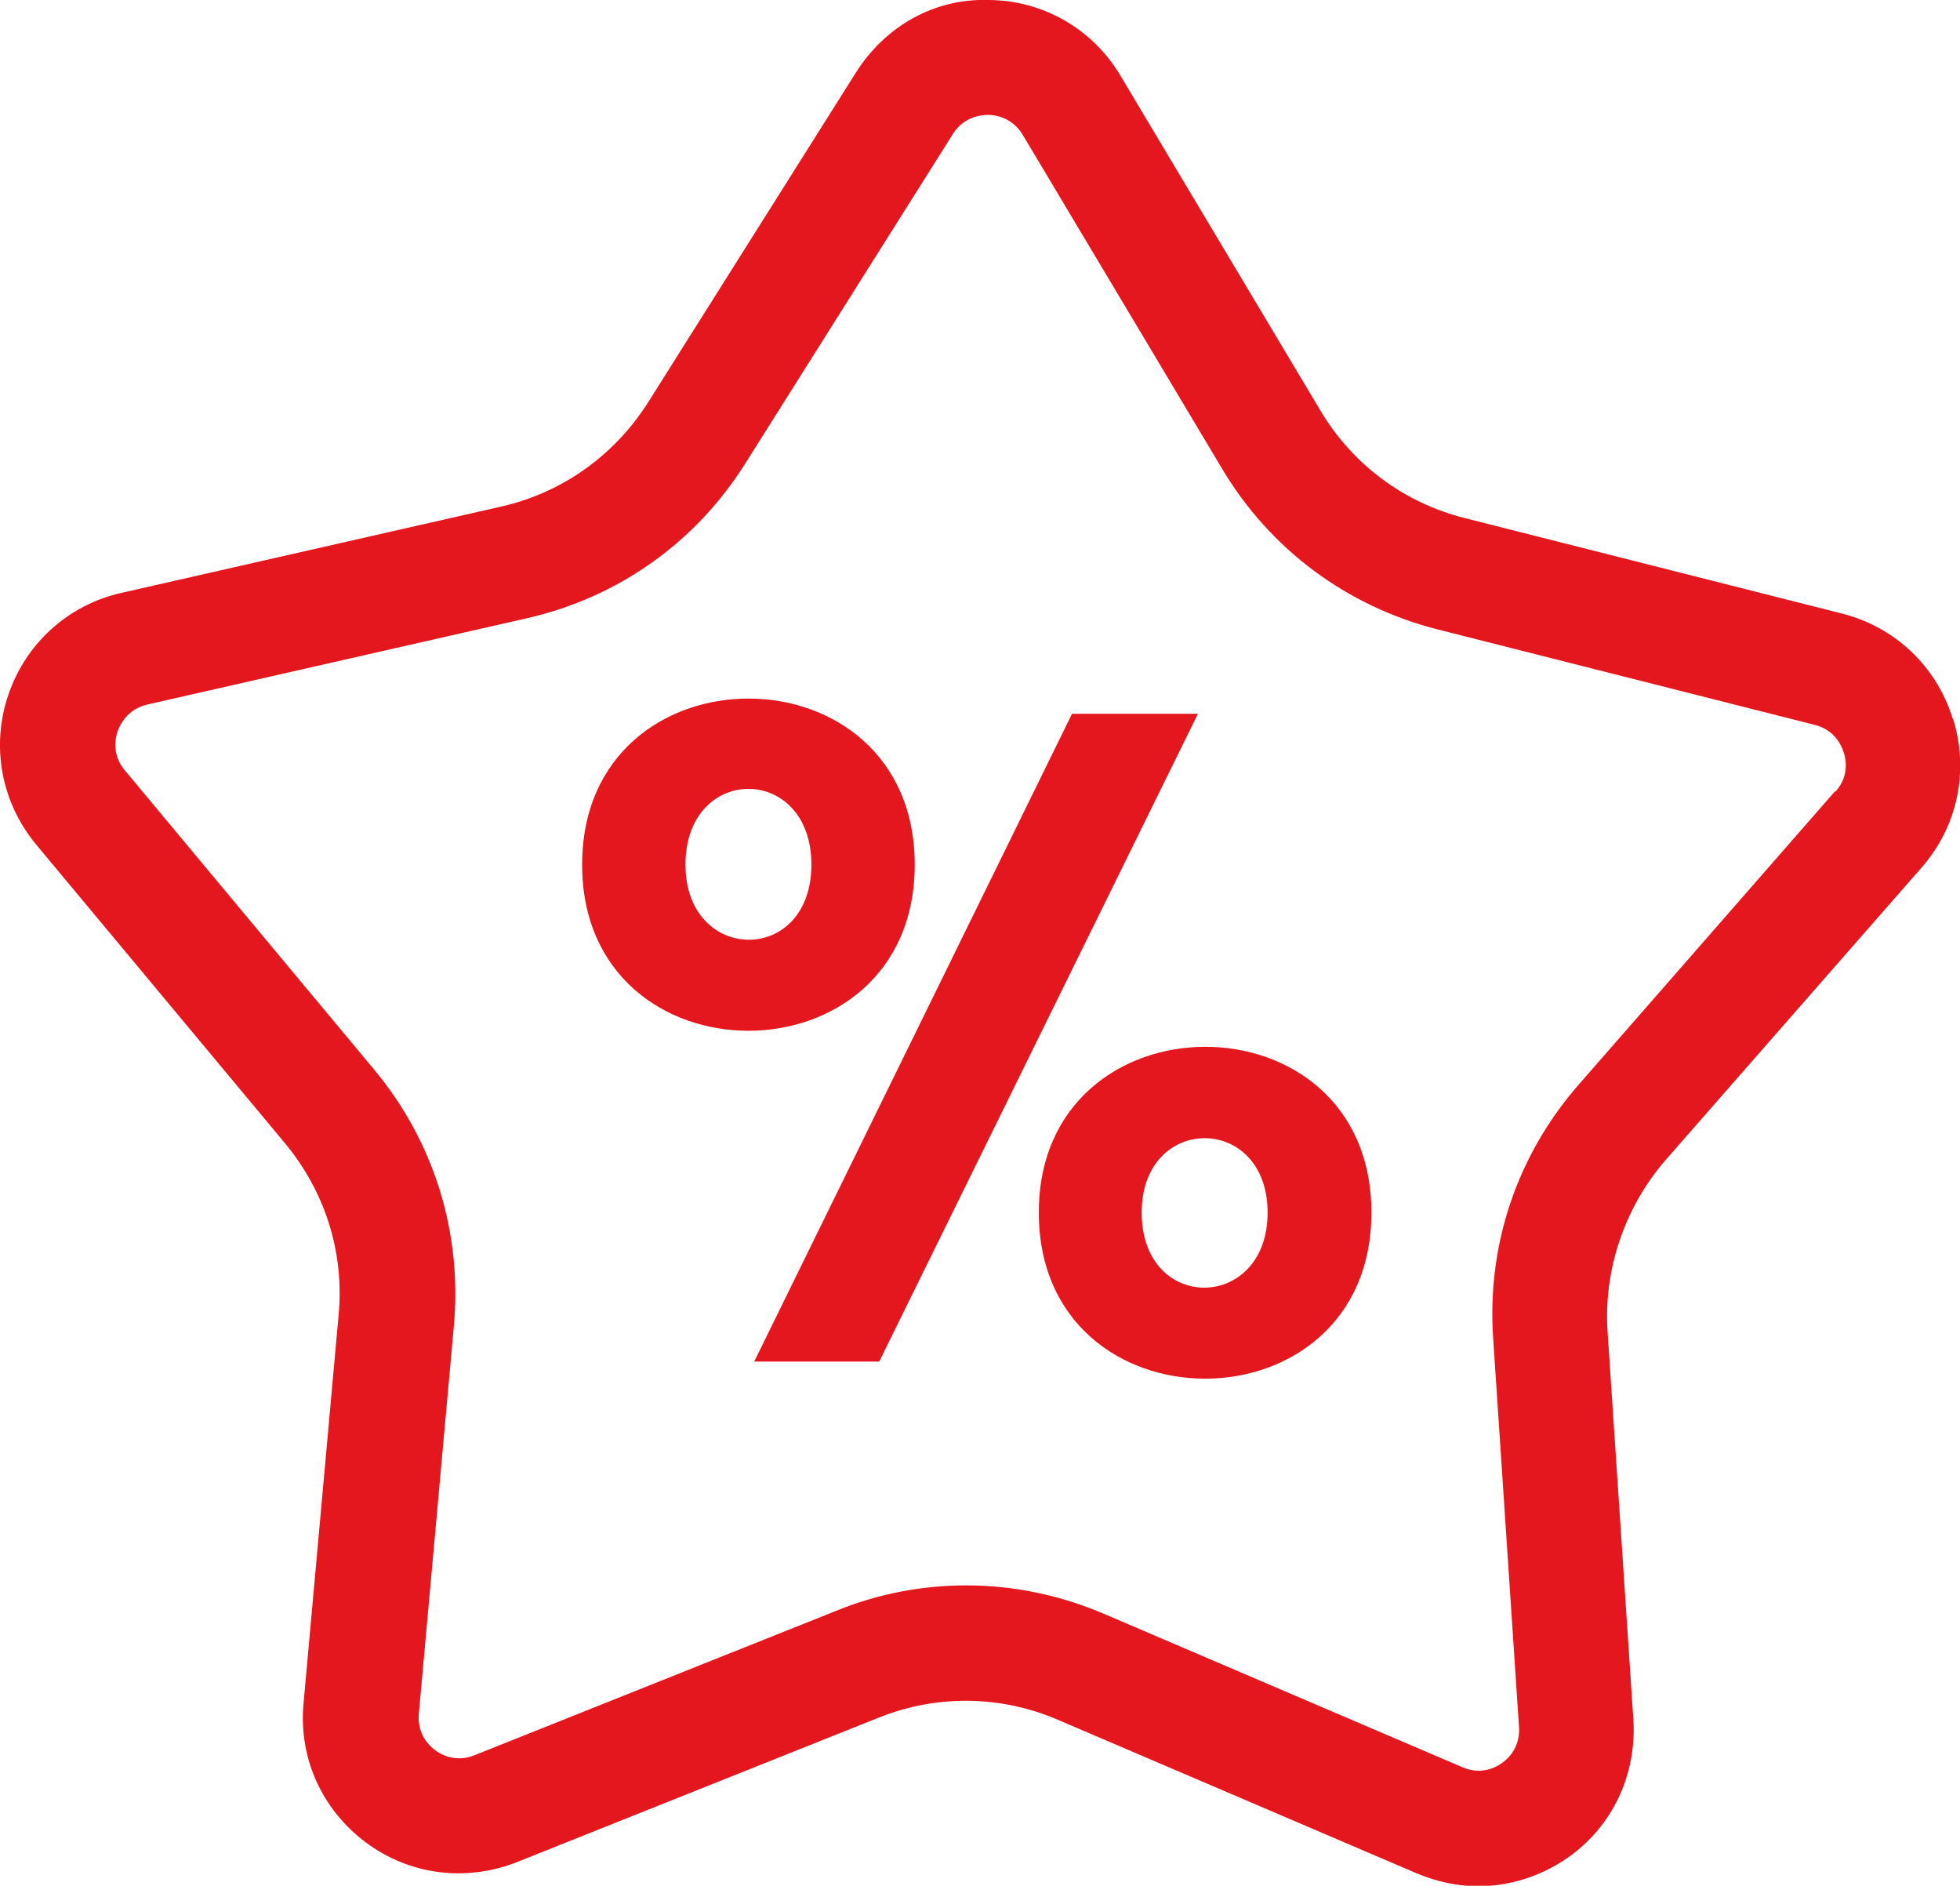<?xml version="1.0" encoding="UTF-8"?>
<svg id="_Слой_1" data-name="Слой 1" xmlns="http://www.w3.org/2000/svg" viewBox="0 0 42.49 40.87">
  <defs>
    <style>
      .cls-1 {
        fill: #e3171d;
        stroke-width: 0px;
      }
    </style>
  </defs>
  <path class="cls-1" d="M42.33,15.57c-.35-1.13-1.25-1.98-2.39-2.27l-8.18-2.07c-1.32-.33-2.44-1.16-3.14-2.34l-4.33-7.25C23.69.63,22.62.01,21.44,0c-1.2-.04-2.26.58-2.89,1.58l-4.5,7.14c-.73,1.15-1.86,1.96-3.19,2.26l-8.23,1.87c-1.15.26-2.07,1.09-2.45,2.21s-.15,2.33.6,3.24l5.4,6.48c.87,1.05,1.29,2.37,1.16,3.73l-.76,8.41c-.11,1.18.4,2.3,1.35,3.01.95.71,2.17.86,3.27.43l7.84-3.13c1.27-.51,2.66-.49,3.91.05l7.76,3.32c.43.18.88.28,1.33.28.68,0,1.36-.21,1.95-.62.97-.68,1.49-1.8,1.42-2.98l-.56-8.42c-.09-1.34.37-2.69,1.25-3.71l5.56-6.35c.78-.89,1.03-2.1.68-3.22ZM39.78,17.15l-5.55,6.35c-1.34,1.53-2,3.48-1.86,5.51l.56,8.42c.03.45-.25.7-.37.78-.12.09-.45.27-.86.09h0l-7.76-3.32c-.96-.41-1.97-.62-2.99-.62-.96,0-1.91.18-2.82.55l-7.84,3.13c-.42.17-.74-.02-.86-.11-.12-.09-.39-.34-.35-.79l.76-8.41c.18-2.02-.43-3.99-1.73-5.55l-5.4-6.48c-.29-.34-.21-.71-.16-.85s.21-.48.64-.58l8.23-1.87c1.98-.45,3.66-1.64,4.74-3.36l4.5-7.14c.24-.38.63-.41.76-.41.15,0,.52.05.75.43l4.33,7.25c1.04,1.74,2.7,2.97,4.66,3.47l8.18,2.07c.44.11.58.45.63.6s.12.51-.18.85Z"/>
  <path class="cls-1" d="M19.83,18.74c0-4.8-7.21-4.8-7.21,0s7.21,4.8,7.21,0ZM14.86,18.74c0-2.19,2.73-2.19,2.73,0s-2.73,2.15-2.73,0Z"/>
  <polygon class="cls-1" points="23.24 15.47 16.35 29.51 19.06 29.51 25.97 15.47 23.24 15.47"/>
  <path class="cls-1" d="M22.52,26.28c0,4.8,7.21,4.8,7.21,0s-7.21-4.78-7.21,0ZM24.75,26.28c0-2.15,2.73-2.15,2.73,0s-2.73,2.19-2.73,0Z"/>
</svg>
